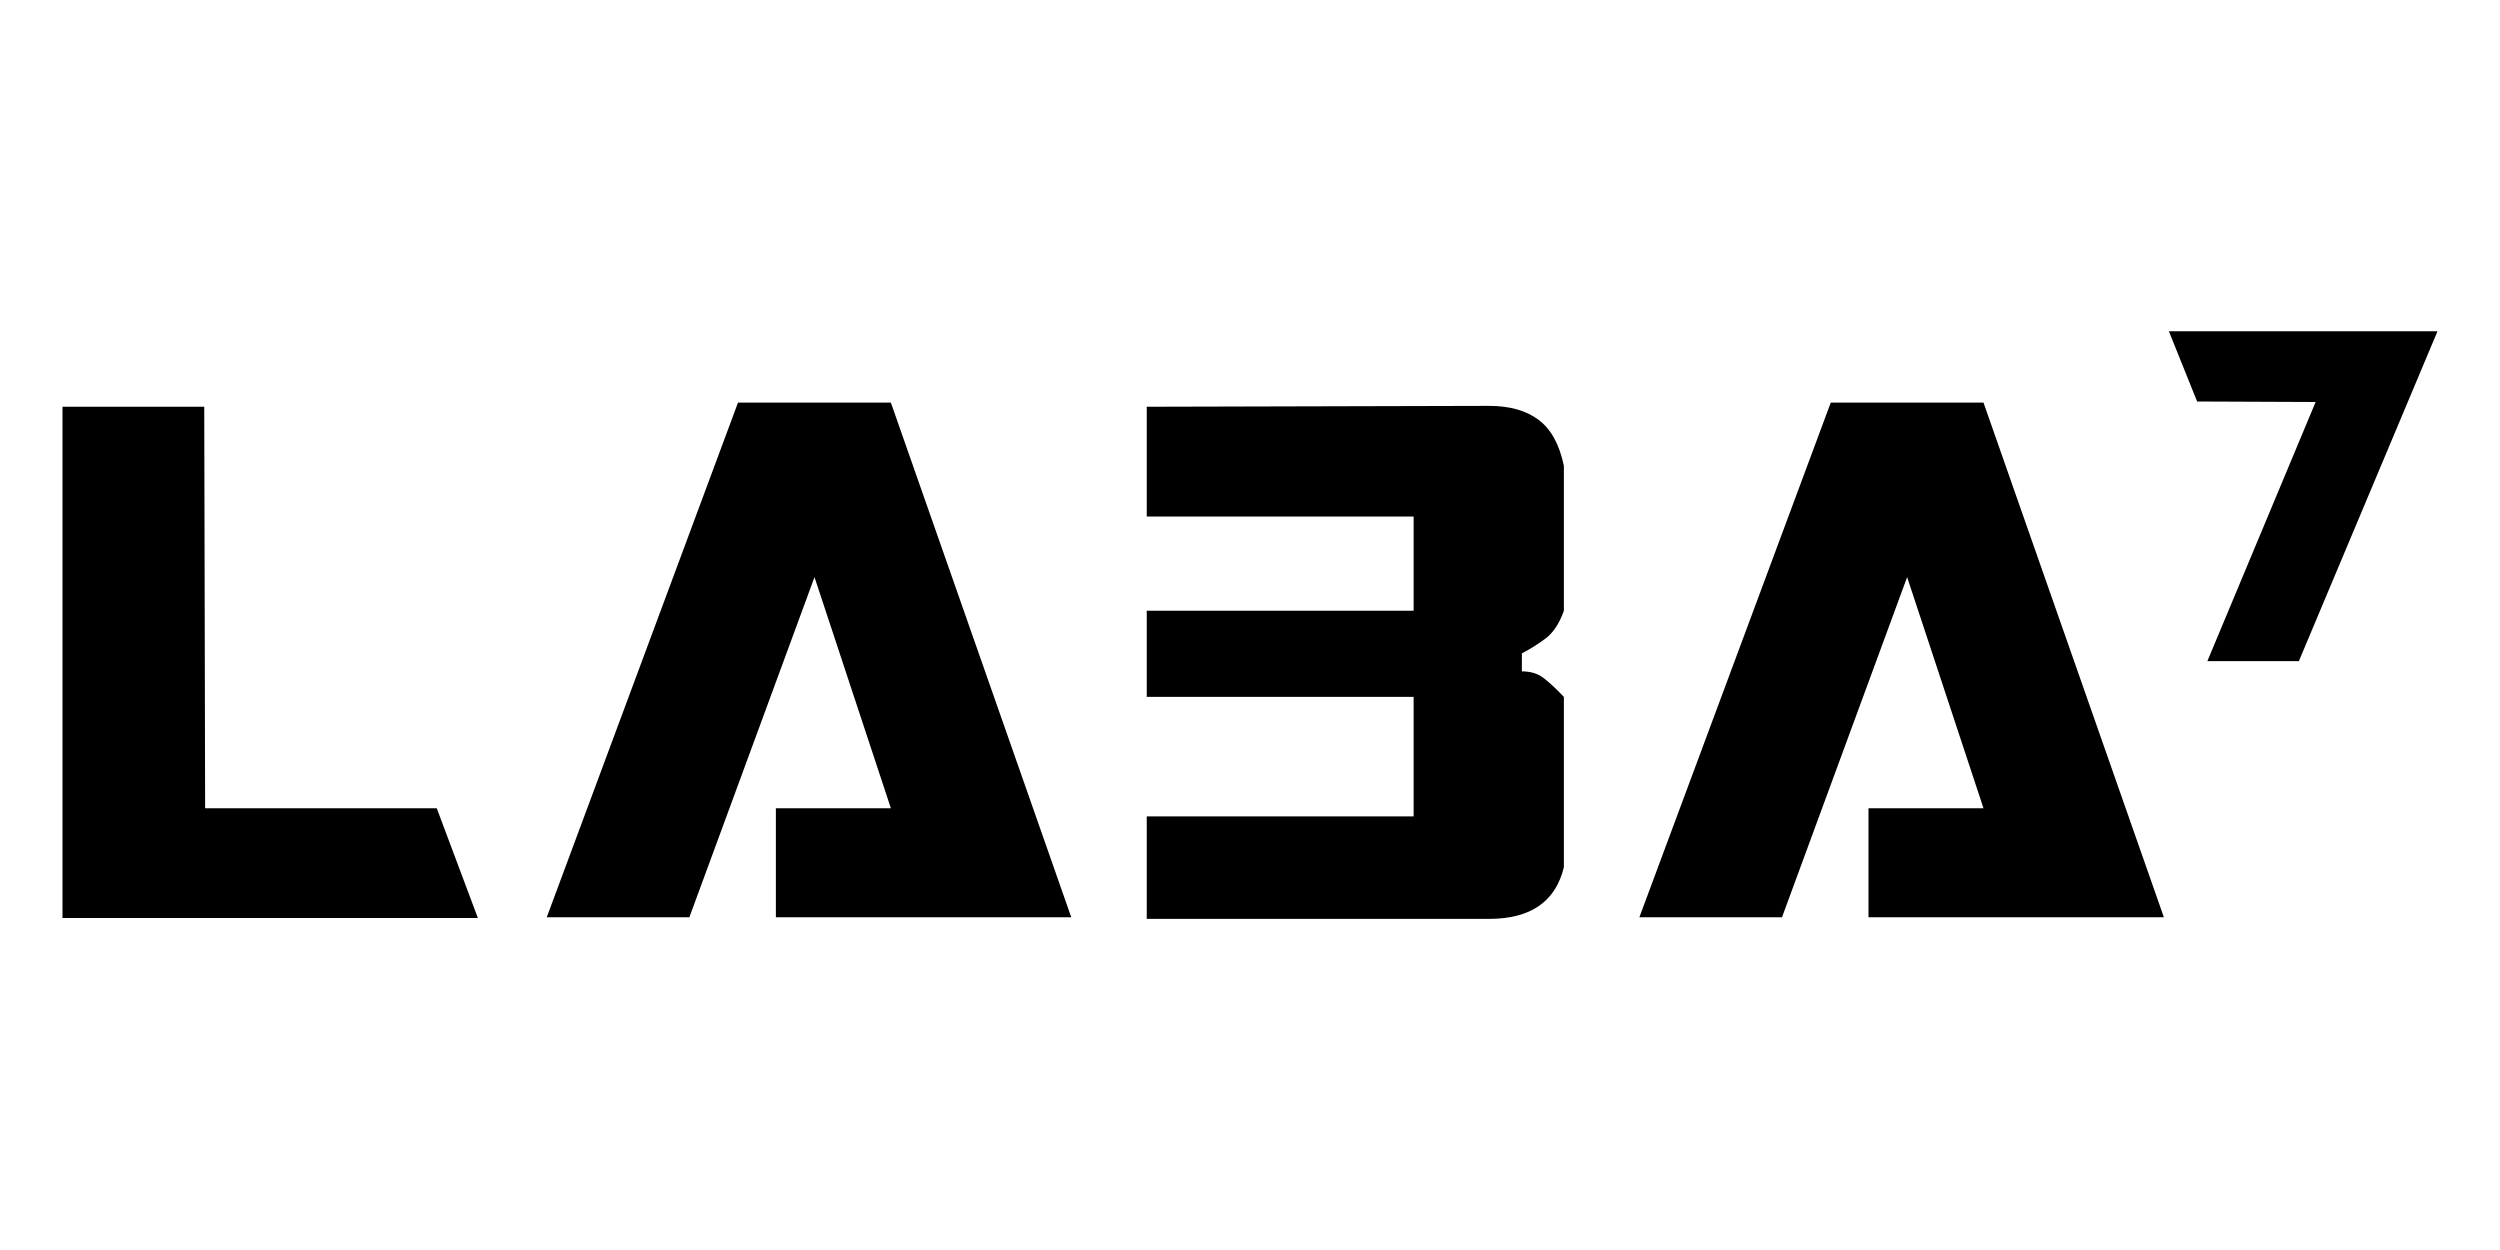 <?xml version="1.0" encoding="UTF-8"?>
<!DOCTYPE svg PUBLIC "-//W3C//DTD SVG 1.1//EN" "http://www.w3.org/Graphics/SVG/1.1/DTD/svg11.dtd">
<!-- Creator: CorelDRAW -->
<svg xmlns="http://www.w3.org/2000/svg" xml:space="preserve" width="200px" height="100px" version="1.1" style="shape-rendering:geometricPrecision; text-rendering:geometricPrecision; image-rendering:optimizeQuality; fill-rule:evenodd; clip-rule:evenodd"
viewBox="0 0 200 100"
 xmlns:xlink="http://www.w3.org/1999/xlink"
 xmlns:xodm="http://www.corel.com/coreldraw/odm/2003">
 <defs>
  <style type="text/css">
   <![CDATA[
    .fil1 {fill:none}
    .fil0 {fill:black;fill-rule:nonzero}
   ]]>
  </style>
 </defs>
 <g id="Layer_x0020_1">
  <g id="_2749900010864">
   <polygon class="fil0" points="16.41,64.66 34.94,64.66 38.23,73.44 5,73.44 5,32.54 16.34,32.54 "/>
   <polygon class="fil0" points="59.04,32.21 71.27,32.21 85.7,73.38 62.07,73.38 62.07,64.66 71.27,64.66 65.16,46.17 55.15,73.38 43.74,73.38 "/>
   <polygon class="fil0" points="146.46,32.21 158.68,32.21 173.11,73.38 149.48,73.38 149.48,64.66 158.68,64.66 152.57,46.17 142.56,73.38 131.15,73.38 "/>
   <g>
    <polygon class="fil0" points="185.25,32.16 175.77,32.12 173.51,26.5 195,26.5 183.91,52.89 176.59,52.89 "/>
   </g>
   <path class="fil0" d="M123.67 51.06c0.6,-0.46 1.08,-1.19 1.44,-2.2l0 -11.6c-0.36,-1.71 -1.03,-2.93 -2.02,-3.67 -0.98,-0.74 -2.3,-1.12 -3.96,-1.12l-27.39 0.07 0 8.78 11.35 0 3.11 0 6.89 0 0 7.54 -6.89 0 -3.11 0 -11.35 0 0 6.89 11.35 0 3.11 0 6.89 0 0 9.56 -6.89 0 -3.11 0 -11.35 0 0 8.2 27.39 0c3.32,0 5.31,-1.38 5.98,-4.13l0 -13.63c-0.67,-0.7 -1.23,-1.22 -1.68,-1.55 -0.45,-0.33 -1.01,-0.49 -1.68,-0.49l0 -1.44c0.67,-0.35 1.31,-0.75 1.92,-1.21z"/>
  </g>
  <rect class="fil1" width="200" height="100"/>
 </g>
</svg>

